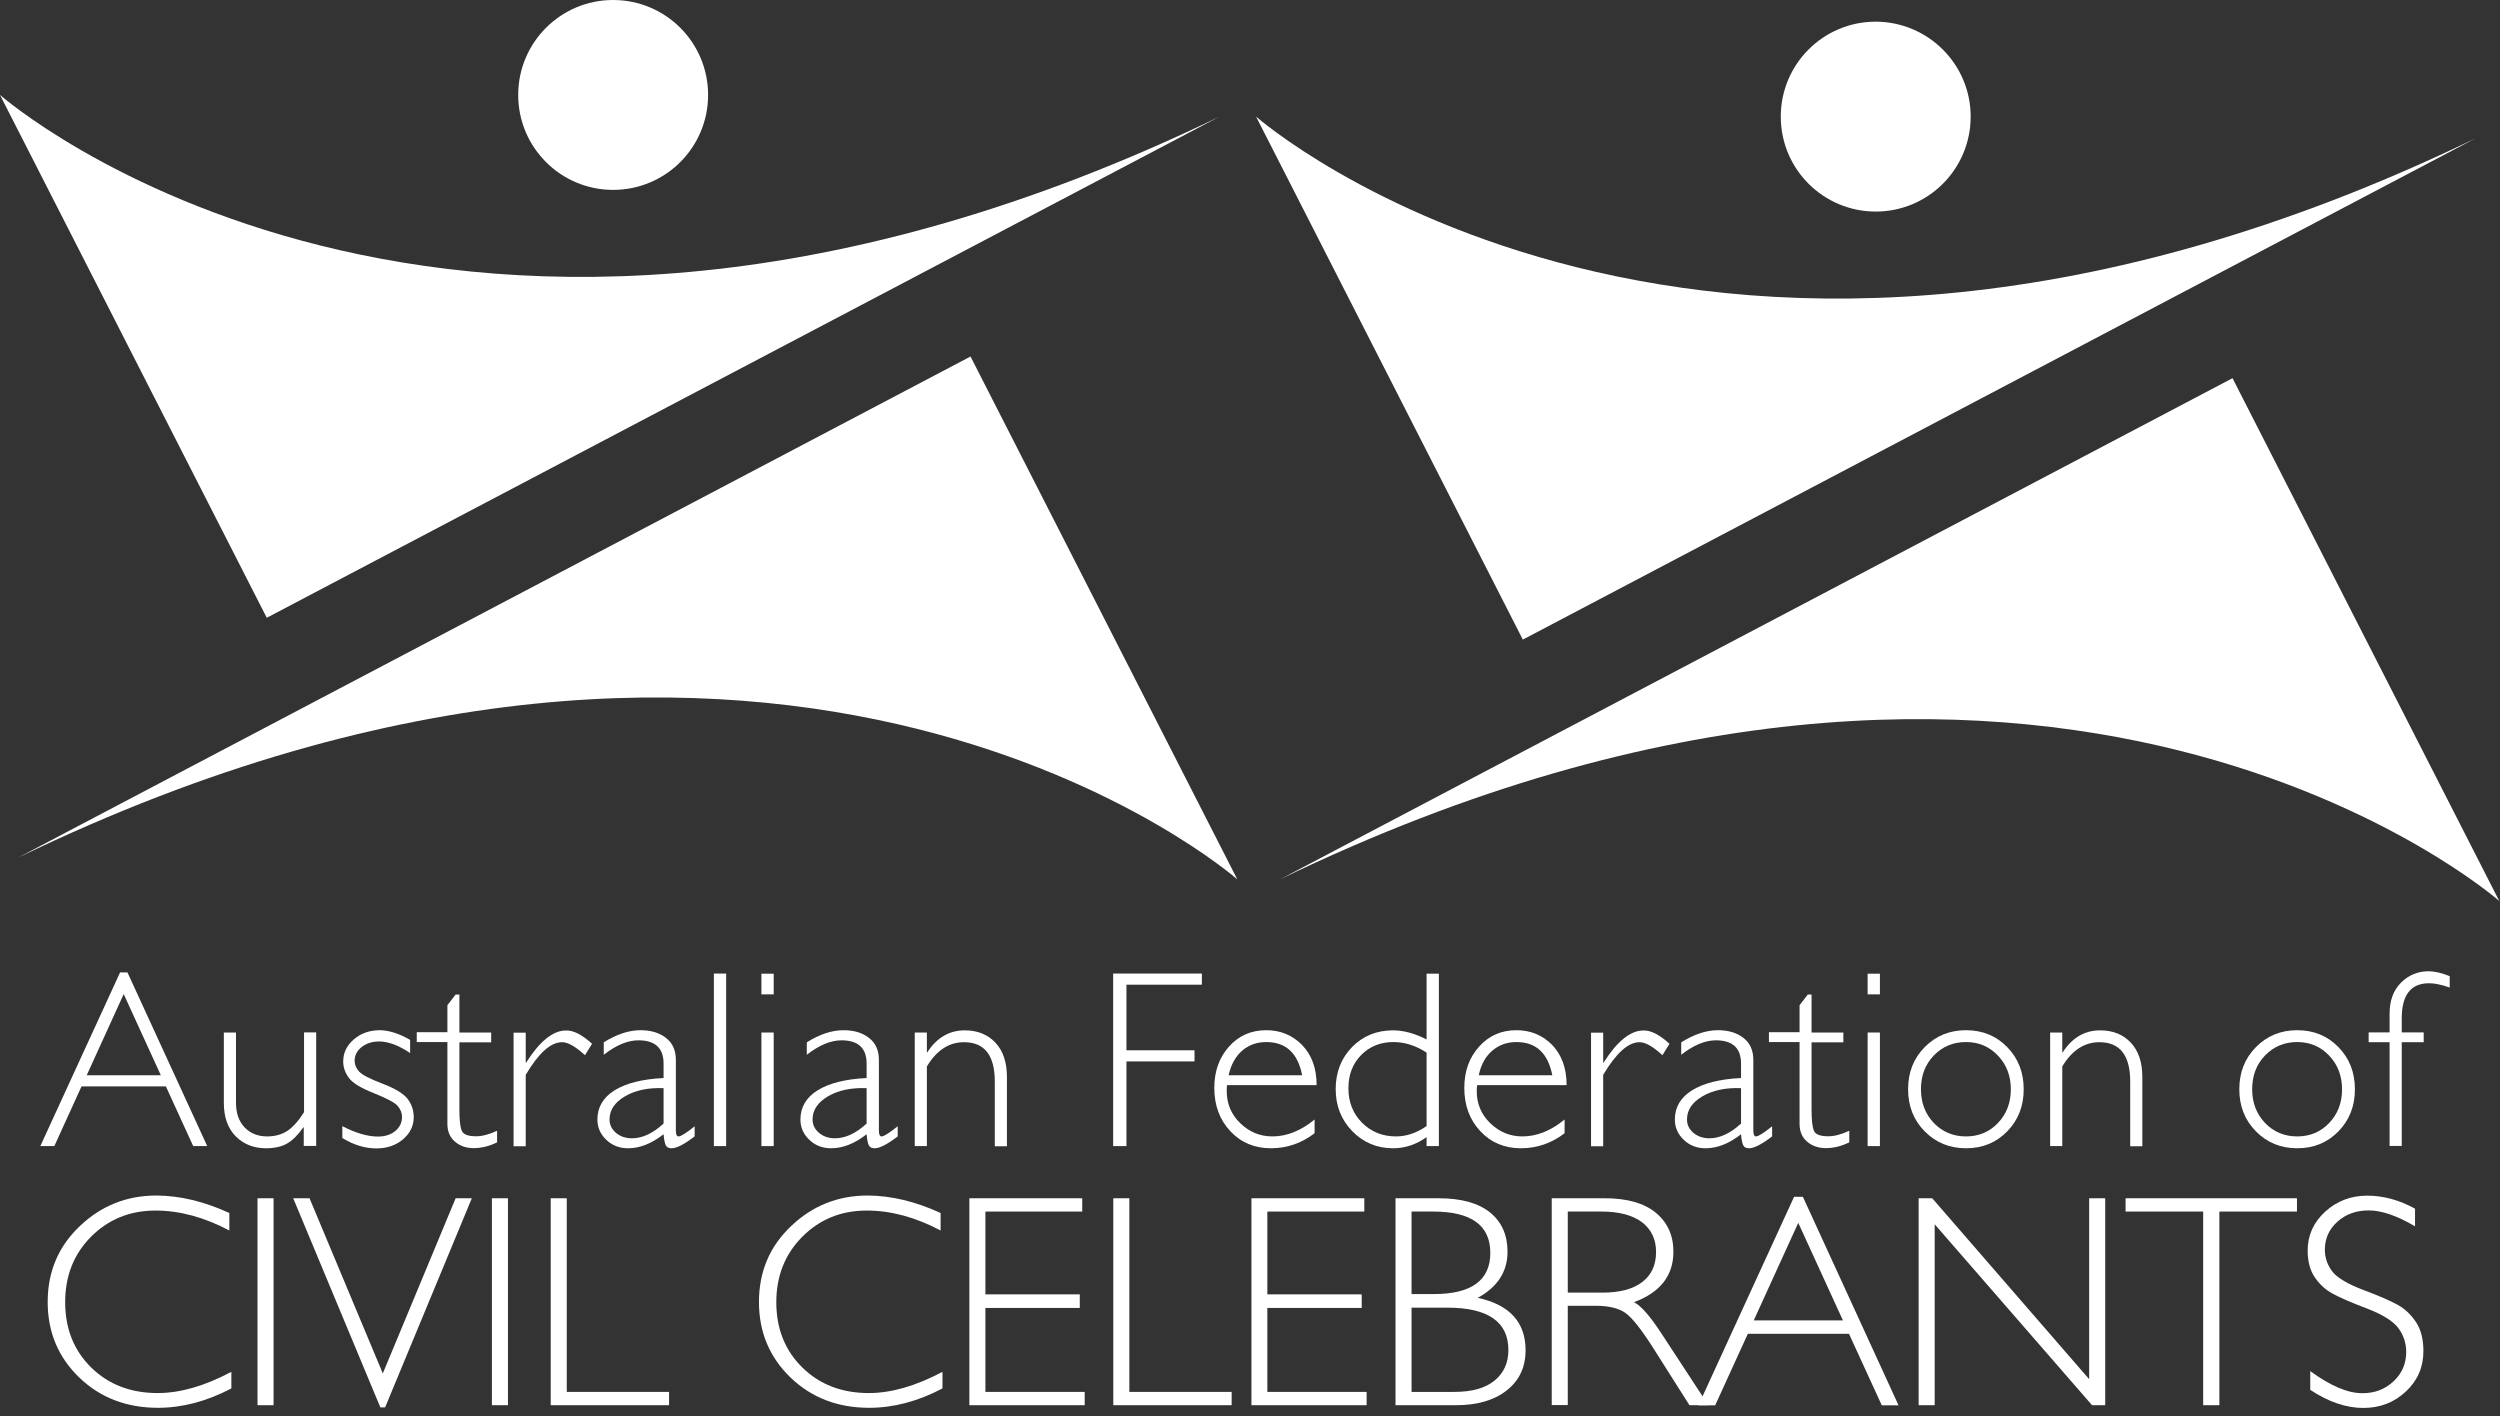 <svg width="173" height="98" viewBox="0 0 173 98" fill="none" xmlns="http://www.w3.org/2000/svg">
<rect x="0" y="0" width="173" height="98" fill="#333333" stroke="none"/>
<g clip-path="url(#clip0)">
<path d="M11.13 74.41L8.56 68.79L6 74.41H11.13ZM8.82 67.29L14.34 79.31H13.37L11.48 75.18H5.64L3.76 79.31H2.79L8.31 67.29H8.82Z" fill="white"/>
<path d="M21.02 79.31V78.01H20.99C20.63 78.53 20.25 78.91 19.87 79.13C19.49 79.35 19 79.46 18.41 79.46C17.57 79.46 16.87 79.19 16.32 78.64C15.77 78.09 15.49 77.32 15.49 76.32V71.45H16.33V76.3C16.33 77.03 16.53 77.6 16.93 78.02C17.33 78.43 17.85 78.64 18.48 78.64C19.03 78.64 19.49 78.51 19.88 78.26C20.26 78.01 20.65 77.58 21.04 76.96V71.44H21.88V79.3H21.02V79.31Z" fill="white"/>
<path d="M28.38 71.96V72.87C27.58 72.33 26.86 72.07 26.23 72.07C25.76 72.07 25.36 72.2 25.03 72.45C24.71 72.71 24.54 73.02 24.54 73.4C24.54 73.67 24.64 73.91 24.84 74.14C25.04 74.37 25.58 74.65 26.47 74.99C27.36 75.33 27.94 75.69 28.22 76.06C28.49 76.43 28.63 76.84 28.63 77.3C28.63 77.91 28.38 78.42 27.89 78.84C27.39 79.26 26.78 79.47 26.05 79.47C25.26 79.47 24.47 79.23 23.69 78.75V77.93C24.62 78.41 25.44 78.65 26.16 78.65C26.64 78.65 27.04 78.52 27.35 78.27C27.66 78.01 27.82 77.69 27.82 77.29C27.82 77.02 27.72 76.77 27.52 76.53C27.32 76.3 26.77 76.01 25.88 75.65C24.99 75.3 24.41 74.95 24.15 74.6C23.89 74.25 23.75 73.87 23.75 73.45C23.75 72.85 24 72.34 24.49 71.92C24.98 71.5 25.58 71.29 26.29 71.29C26.92 71.3 27.62 71.52 28.38 71.96Z" fill="white"/>
<path d="M31.79 68.84V71.45H33.99V72.13H31.79V76.8C31.79 77.55 31.85 78.04 31.97 78.28C32.09 78.52 32.42 78.63 32.96 78.63C33.37 78.63 33.85 78.5 34.4 78.25V79.05C33.85 79.32 33.31 79.45 32.78 79.45C32.26 79.45 31.83 79.3 31.48 79C31.13 78.7 30.96 78.29 30.96 77.77V72.11H28.84V71.43H30.96V69.56L31.53 68.82H31.79V68.84Z" fill="white"/>
<path d="M40.97 72.23L40.48 73.02C39.83 72.42 39.3 72.12 38.9 72.12C38.11 72.12 37.27 72.87 36.38 74.38V79.32H35.54V71.46H36.38V73.53H36.41C37.35 72.05 38.27 71.31 39.16 71.31C39.68 71.29 40.28 71.6 40.97 72.23Z" fill="white"/>
<path d="M45.92 77.75V75.3C44.84 75.26 43.95 75.45 43.24 75.87C42.53 76.29 42.18 76.82 42.18 77.47C42.18 77.83 42.33 78.14 42.62 78.39C42.92 78.64 43.29 78.77 43.73 78.77C44.45 78.77 45.18 78.43 45.92 77.75ZM48.07 77.94V78.64C47.35 79.19 46.82 79.46 46.48 79.46C46.29 79.46 46.15 79.4 46.08 79.27C46.01 79.14 45.95 78.88 45.92 78.49C45.09 79.14 44.27 79.46 43.46 79.46C42.87 79.46 42.37 79.27 41.96 78.88C41.55 78.49 41.34 78.02 41.34 77.47C41.34 76.62 41.74 75.94 42.53 75.45C43.32 74.96 44.45 74.67 45.92 74.6V73.6C45.92 72.53 45.34 71.99 44.18 71.99C43.44 71.99 42.64 72.32 41.78 72.99V72.13C42.67 71.57 43.52 71.29 44.32 71.29C45.03 71.29 45.62 71.46 46.08 71.82C46.54 72.17 46.77 72.68 46.77 73.35V78.24C46.77 78.51 46.83 78.64 46.96 78.64C47.11 78.64 47.49 78.41 48.07 77.94Z" fill="white"/>
<path d="M50.25 67.37H49.4V79.31H50.25V67.37Z" fill="white"/>
<path d="M52.69 79.31H53.54V71.45H52.69V79.31ZM52.69 68.81H53.54V67.38H52.69V68.81Z" fill="white"/>
<path d="M59.97 77.75V75.3C58.89 75.26 58 75.45 57.29 75.87C56.58 76.29 56.23 76.82 56.23 77.47C56.23 77.83 56.38 78.14 56.67 78.39C56.97 78.64 57.34 78.77 57.78 78.77C58.5 78.77 59.23 78.43 59.97 77.75ZM62.12 77.94V78.64C61.4 79.19 60.87 79.46 60.53 79.46C60.34 79.46 60.2 79.4 60.13 79.27C60.06 79.14 60 78.88 59.97 78.49C59.14 79.14 58.32 79.46 57.51 79.46C56.92 79.46 56.42 79.27 56.01 78.88C55.6 78.49 55.39 78.02 55.39 77.47C55.39 76.62 55.79 75.94 56.58 75.45C57.37 74.96 58.5 74.67 59.97 74.6V73.6C59.97 72.53 59.39 71.99 58.23 71.99C57.49 71.99 56.69 72.32 55.83 72.99V72.13C56.72 71.57 57.57 71.29 58.37 71.29C59.08 71.29 59.67 71.46 60.13 71.82C60.59 72.17 60.82 72.68 60.82 73.35V78.24C60.82 78.51 60.88 78.64 61.01 78.64C61.16 78.64 61.53 78.41 62.12 77.94Z" fill="white"/>
<path d="M64.14 71.45V72.82H64.17C64.82 71.81 65.69 71.3 66.76 71.3C67.65 71.3 68.36 71.59 68.89 72.16C69.42 72.73 69.68 73.52 69.68 74.53V79.32H68.84V74.84C68.84 73.03 68.13 72.12 66.71 72.12C65.67 72.12 64.81 72.68 64.14 73.8V79.31H63.3V71.45H64.14V71.45Z" fill="white"/>
<path d="M83.17 67.37V68.14H77.95V72.68H82.66V73.45H77.95V79.31H77.03V67.37H83.17Z" fill="white"/>
<path d="M129.24 79.31H130.09V71.45H129.24V79.31ZM129.24 68.81H130.09V67.38H129.24V68.81Z" fill="white"/>
<path d="M136.05 78.64C136.93 78.64 137.67 78.33 138.26 77.71C138.85 77.09 139.15 76.32 139.15 75.38C139.15 74.45 138.85 73.67 138.26 73.05C137.66 72.42 136.93 72.11 136.05 72.11C135.16 72.11 134.42 72.42 133.82 73.04C133.22 73.66 132.93 74.44 132.93 75.38C132.93 76.31 133.23 77.09 133.82 77.71C134.42 78.33 135.16 78.64 136.05 78.64ZM136.05 71.29C137.19 71.29 138.14 71.68 138.9 72.46C139.66 73.24 140.04 74.21 140.04 75.38C140.04 76.54 139.66 77.51 138.9 78.29C138.14 79.07 137.19 79.46 136.05 79.46C134.91 79.46 133.96 79.07 133.19 78.29C132.42 77.51 132.04 76.54 132.04 75.38C132.04 74.21 132.42 73.24 133.19 72.46C133.96 71.68 134.91 71.29 136.05 71.29Z" fill="white"/>
<path d="M142.71 71.45V72.82H142.74C143.39 71.81 144.26 71.3 145.33 71.3C146.22 71.3 146.93 71.59 147.46 72.16C147.99 72.73 148.25 73.52 148.25 74.53V79.32H147.41V74.84C147.41 73.03 146.7 72.12 145.28 72.12C144.24 72.12 143.38 72.68 142.71 73.8V79.31H141.87V71.45H142.71V71.45Z" fill="white"/>
<path d="M158.97 78.64C159.85 78.64 160.59 78.33 161.18 77.71C161.77 77.09 162.07 76.32 162.07 75.38C162.07 74.45 161.77 73.67 161.18 73.05C160.58 72.42 159.85 72.11 158.97 72.11C158.08 72.11 157.34 72.42 156.74 73.04C156.14 73.66 155.85 74.44 155.85 75.38C155.85 76.31 156.15 77.09 156.74 77.71C157.34 78.33 158.08 78.64 158.97 78.64ZM158.97 71.29C160.11 71.29 161.06 71.68 161.82 72.46C162.58 73.24 162.96 74.21 162.96 75.38C162.96 76.54 162.58 77.51 161.82 78.29C161.06 79.07 160.11 79.46 158.97 79.46C157.83 79.46 156.88 79.07 156.11 78.29C155.34 77.51 154.96 76.54 154.96 75.38C154.96 74.21 155.34 73.24 156.11 72.46C156.88 71.68 157.83 71.29 158.97 71.29Z" fill="white"/>
<path d="M169.52 67.55V68.34C168.96 68.14 168.48 68.04 168.1 68.04C166.83 68.04 166.2 68.85 166.2 70.47V71.44H167.72V72.12H166.2V79.3H165.36V72.12H163.91V71.44H165.36V70.15C165.36 69.24 165.62 68.53 166.15 68C166.68 67.47 167.32 67.21 168.08 67.21C168.5 67.22 168.98 67.33 169.52 67.55Z" fill="white"/>
<path d="M15.87 83.94V85.15C14.13 84.23 12.43 83.77 10.76 83.77C8.98 83.77 7.5 84.38 6.3 85.58C5.1 86.79 4.51 88.3 4.51 90.11C4.51 91.94 5.11 93.45 6.31 94.63C7.51 95.81 9.05 96.4 10.91 96.4C12.47 96.4 14.17 95.91 16.01 94.93V96.08C14.31 96.97 12.62 97.42 10.93 97.42C8.75 97.42 6.93 96.72 5.48 95.32C4.03 93.92 3.3 92.18 3.3 90.1C3.3 88 4.04 86.25 5.53 84.84C7.01 83.43 8.78 82.73 10.83 82.73C12.45 82.74 14.13 83.14 15.87 83.94Z" fill="white"/>
<path d="M18.93 82.92H17.82V97.24H18.93V82.92Z" fill="white"/>
<path d="M32.65 82.92L26.65 97.39H26.32L20.29 82.92H21.42L26.49 95.04L31.53 82.92H32.65Z" fill="white"/>
<path d="M35.15 82.92H34.04V97.24H35.15V82.92Z" fill="white"/>
<path d="M39.22 82.92V96.32H46.3V97.24H38.11V82.92H39.22Z" fill="white"/>
<path d="M65.09 83.94V85.15C63.35 84.23 61.65 83.77 59.98 83.77C58.2 83.77 56.72 84.38 55.52 85.58C54.32 86.79 53.72 88.3 53.72 90.11C53.72 91.94 54.32 93.45 55.52 94.63C56.72 95.81 58.26 96.4 60.12 96.4C61.68 96.4 63.38 95.91 65.22 94.93V96.08C63.53 96.97 61.83 97.42 60.15 97.42C57.97 97.42 56.15 96.72 54.7 95.32C53.25 93.92 52.52 92.18 52.52 90.1C52.52 88 53.26 86.25 54.75 84.84C56.23 83.43 58 82.73 60.05 82.73C61.67 82.74 63.35 83.14 65.09 83.94Z" fill="white"/>
<path d="M74.89 82.92V83.84H68.19V89.57H74.72V90.51H68.19V96.32H75.06V97.24H67.08V82.92H74.89Z" fill="white"/>
<path d="M78.15 82.92V96.32H85.23V97.24H77.04V82.92H78.15Z" fill="white"/>
<path d="M94.41 82.92V83.84H87.7V89.57H94.23V90.51H87.7V96.32H94.57V97.24H86.6V82.92H94.41Z" fill="white"/>
<path d="M97.68 90.49V96.32H100.64C101.86 96.32 102.79 96.06 103.43 95.53C104.07 95 104.38 94.3 104.38 93.42C104.38 91.47 102.97 90.49 100.16 90.49H97.68V90.49ZM97.68 83.84V89.55H99.22C101.82 89.55 103.13 88.6 103.13 86.7C103.13 84.79 101.81 83.84 99.18 83.84H97.68ZM96.57 82.92H99.55C101.12 82.92 102.3 83.25 103.11 83.9C103.92 84.56 104.32 85.46 104.32 86.62C104.32 88 103.63 89.06 102.26 89.81C104.47 90.29 105.57 91.5 105.57 93.44C105.57 94.6 105.14 95.53 104.27 96.21C103.41 96.9 102.23 97.24 100.76 97.24H96.57V82.92Z" fill="white"/>
<path d="M108.49 83.84V89.45H110.87C112.08 89.45 113 89.21 113.64 88.72C114.28 88.23 114.6 87.54 114.6 86.64C114.6 85.76 114.27 85.07 113.63 84.58C112.98 84.09 112.05 83.84 110.83 83.84H108.49ZM107.38 82.92H111.05C112.59 82.92 113.76 83.25 114.58 83.92C115.39 84.59 115.8 85.49 115.8 86.62C115.8 88.27 114.89 89.44 113.07 90.11C113.54 90.34 114.18 91.06 114.98 92.29L118.22 97.24H116.91L114.42 93.31C113.59 92 112.94 91.18 112.47 90.85C112.01 90.53 111.33 90.36 110.43 90.36H108.49V97.23H107.38V82.92V82.92Z" fill="white"/>
<path d="M127.53 91.37L124.44 84.62L121.36 91.37H127.53ZM124.76 82.82L131.38 97.25H130.22L127.95 92.3H120.95L118.69 97.25H117.53L124.15 82.82H124.76Z" fill="white"/>
<path d="M145.68 82.92V97.24H144.77L133.88 84.72V97.24H132.77V82.92H133.71L144.57 95.44V82.92H145.68Z" fill="white"/>
<path d="M158.95 82.92V83.84H153.58V97.24H152.46V83.84H147.09V82.92H158.95Z" fill="white"/>
<path d="M167.12 83.64V84.86C165.88 84.13 164.81 83.76 163.91 83.76C163.05 83.76 162.33 84.02 161.75 84.54C161.17 85.06 160.88 85.71 160.88 86.48C160.88 87.03 161.05 87.53 161.39 87.98C161.73 88.42 162.45 88.85 163.53 89.26C164.62 89.67 165.41 90.01 165.91 90.29C166.41 90.56 166.83 90.96 167.18 91.48C167.53 92 167.7 92.67 167.7 93.5C167.7 94.6 167.3 95.53 166.49 96.29C165.68 97.05 164.7 97.43 163.54 97.43C162.35 97.43 161.13 97.01 159.87 96.18V94.88C161.26 95.9 162.46 96.41 163.48 96.41C164.33 96.41 165.04 96.14 165.63 95.59C166.22 95.04 166.51 94.36 166.51 93.56C166.51 92.95 166.33 92.4 165.97 91.91C165.61 91.42 164.87 90.96 163.77 90.54C162.66 90.12 161.87 89.77 161.4 89.51C160.92 89.25 160.52 88.88 160.19 88.4C159.86 87.92 159.69 87.3 159.69 86.54C159.69 85.49 160.09 84.59 160.9 83.85C161.71 83.11 162.68 82.74 163.81 82.74C164.93 82.74 166.03 83.04 167.12 83.64Z" fill="white"/>
<path d="M85.62 60.85C85.62 60.85 54.57 33.56 1.25 59.35L67.16 24.67L85.62 60.85Z" fill="white"/>
<path d="M172.95 62.35C172.95 62.35 141.9 35.06 88.58 60.85L154.49 26.17L172.95 62.35Z" fill="white"/>
<path d="M49 6.57C49 10.2 46.06 13.14 42.43 13.14C38.8 13.14 35.86 10.2 35.86 6.57C35.86 2.94 38.8 0 42.43 0C46.06 0 49 2.94 49 6.57Z" fill="white"/>
<path d="M136.37 8.07C136.37 11.7 133.43 14.64 129.8 14.64C126.17 14.64 123.23 11.7 123.23 8.07C123.23 4.44 126.17 1.5 129.8 1.5C133.43 1.51 136.37 4.45 136.37 8.07Z" fill="white"/>
<path d="M0 6.57C0 6.57 31.05 33.87 84.37 8.08L18.46 42.75L0 6.57Z" fill="white"/>
<path d="M86.92 8.07C86.92 8.07 117.97 35.37 171.29 9.58L105.38 44.26L86.92 8.07Z" fill="white"/>
<path d="M85.02 74.41H90.11C89.81 72.88 88.99 72.11 87.62 72.11C86.98 72.11 86.42 72.31 85.95 72.71C85.49 73.12 85.18 73.68 85.02 74.41ZM91.11 75.09H84.91C84.89 75.23 84.89 75.36 84.89 75.5C84.89 76.38 85.2 77.12 85.83 77.73C86.46 78.34 87.2 78.64 88.05 78.64C89.05 78.64 90.02 78.25 90.97 77.47V78.42C90.07 79.11 89.06 79.46 87.95 79.46C86.82 79.46 85.88 79.07 85.14 78.28C84.4 77.49 84.03 76.5 84.03 75.28C84.03 74.13 84.37 73.18 85.05 72.42C85.73 71.66 86.59 71.29 87.63 71.29C88.6 71.29 89.43 71.63 90.1 72.31C90.77 73 91.11 73.92 91.11 75.09Z" fill="white"/>
<path d="M98.72 77.92V72.84C97.97 72.35 97.2 72.11 96.43 72.11C95.53 72.11 94.78 72.41 94.19 73.01C93.6 73.61 93.31 74.38 93.31 75.31C93.31 76.26 93.62 77.05 94.25 77.69C94.88 78.32 95.66 78.64 96.6 78.64C97.33 78.64 98.04 78.4 98.72 77.92ZM99.57 67.37V79.31H98.72V78.69C98 79.2 97.23 79.46 96.4 79.46C95.28 79.46 94.34 79.06 93.58 78.28C92.81 77.49 92.43 76.52 92.43 75.37C92.43 74.2 92.81 73.23 93.56 72.46C94.31 71.69 95.26 71.3 96.4 71.3C97.12 71.3 97.9 71.51 98.72 71.93V67.38H99.57V67.37Z" fill="white"/>
<path d="M102.33 74.41H107.42C107.12 72.88 106.3 72.11 104.93 72.11C104.29 72.11 103.73 72.31 103.26 72.71C102.79 73.12 102.48 73.68 102.33 74.41ZM108.41 75.09H102.22C102.2 75.23 102.19 75.36 102.19 75.5C102.19 76.38 102.5 77.12 103.13 77.73C103.76 78.34 104.5 78.64 105.35 78.64C106.35 78.64 107.32 78.25 108.27 77.47V78.42C107.37 79.11 106.36 79.46 105.25 79.46C104.12 79.46 103.18 79.07 102.44 78.28C101.7 77.49 101.33 76.5 101.33 75.28C101.33 74.13 101.67 73.18 102.36 72.42C103.04 71.66 103.9 71.29 104.94 71.29C105.91 71.29 106.74 71.63 107.41 72.31C108.07 73 108.41 73.92 108.41 75.09Z" fill="white"/>
<path d="M115.53 72.23L115.04 73.02C114.39 72.42 113.86 72.12 113.46 72.12C112.67 72.12 111.84 72.87 110.94 74.38V79.32H110.1V71.46H110.94V73.53H110.97C111.91 72.05 112.83 71.31 113.72 71.31C114.24 71.29 114.84 71.6 115.53 72.23Z" fill="white"/>
<path d="M120.48 77.75V75.3C119.4 75.26 118.51 75.45 117.8 75.87C117.09 76.29 116.74 76.82 116.74 77.47C116.74 77.83 116.89 78.14 117.18 78.39C117.48 78.64 117.85 78.77 118.29 78.77C119.01 78.77 119.74 78.43 120.48 77.75ZM122.63 77.94V78.64C121.91 79.19 121.38 79.46 121.04 79.46C120.85 79.46 120.71 79.4 120.64 79.27C120.57 79.14 120.51 78.88 120.48 78.49C119.65 79.14 118.83 79.46 118.02 79.46C117.43 79.46 116.93 79.27 116.52 78.88C116.11 78.49 115.9 78.02 115.9 77.47C115.9 76.62 116.3 75.94 117.09 75.45C117.88 74.96 119.01 74.67 120.48 74.6V73.6C120.48 72.53 119.9 71.99 118.74 71.99C118 71.99 117.2 72.32 116.34 72.99V72.13C117.23 71.57 118.08 71.29 118.88 71.29C119.59 71.29 120.18 71.46 120.64 71.82C121.1 72.17 121.33 72.68 121.33 73.35V78.24C121.33 78.51 121.39 78.64 121.52 78.64C121.67 78.64 122.05 78.41 122.63 77.94Z" fill="white"/>
<path d="M125.36 68.84V71.45H127.56V72.13H125.36V76.8C125.36 77.55 125.42 78.04 125.54 78.28C125.66 78.52 125.99 78.63 126.53 78.63C126.94 78.63 127.42 78.5 127.97 78.25V79.05C127.42 79.32 126.88 79.45 126.35 79.45C125.83 79.45 125.4 79.3 125.05 79C124.7 78.7 124.53 78.29 124.53 77.77V72.11H122.41V71.43H124.53V69.56L125.1 68.82H125.36V68.84Z" fill="white"/>
</g>
<defs>
<clipPath id="clip0">
<rect width="172.95" height="97.43" fill="white"/>
</clipPath>
</defs>
</svg>
